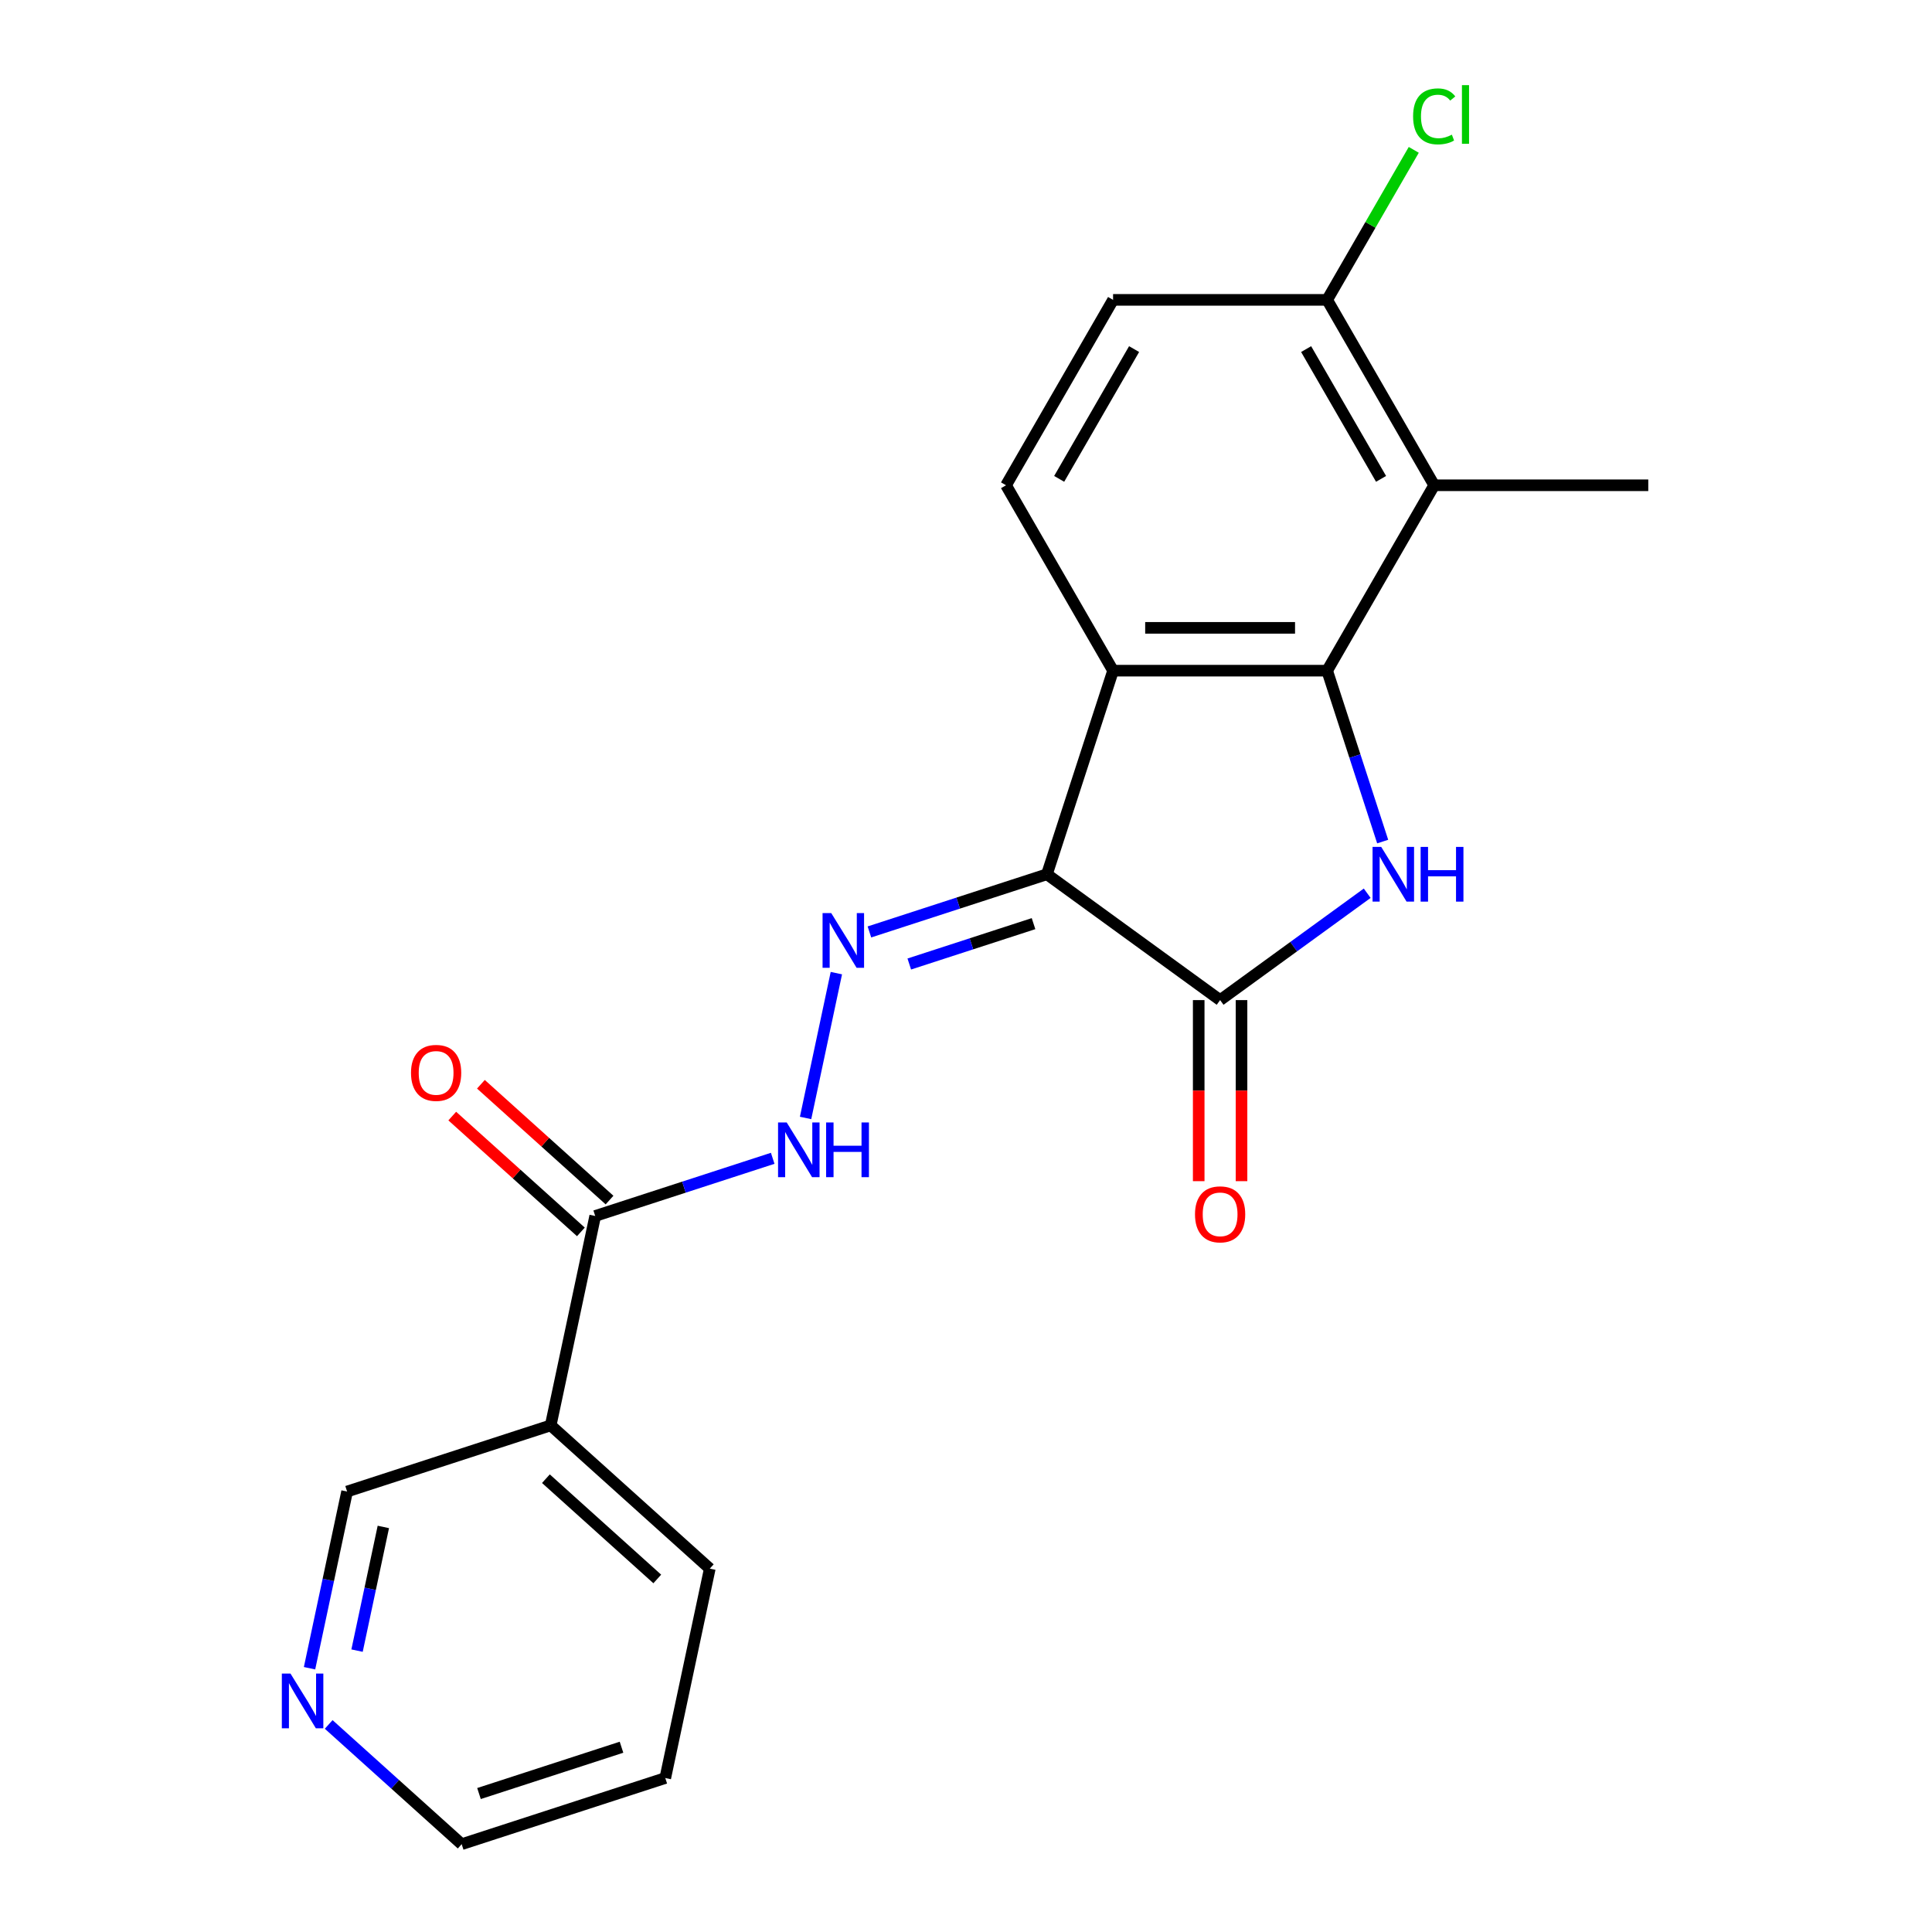 <?xml version='1.0' encoding='iso-8859-1'?>
<svg version='1.1' baseProfile='full'
              xmlns='http://www.w3.org/2000/svg'
                      xmlns:rdkit='http://www.rdkit.org/xml'
                      xmlns:xlink='http://www.w3.org/1999/xlink'
                  xml:space='preserve'
width='1000px' height='1000px' viewBox='0 0 1000 1000'>
<!-- END OF HEADER -->
<rect style='opacity:1.0;fill:#FFFFFF;stroke:none' width='1000' height='1000' x='0' y='0'> </rect>
<path class='bond-2' d='M 541.884,452.52 L 576.125,347.137' style='fill:none;fill-rule:evenodd;stroke:#000000;stroke-width:6px;stroke-linecap:butt;stroke-linejoin:miter;stroke-opacity:1' />
<path class='bond-3' d='M 541.884,452.52 L 631.529,517.651' style='fill:none;fill-rule:evenodd;stroke:#000000;stroke-width:6px;stroke-linecap:butt;stroke-linejoin:miter;stroke-opacity:1' />
<path class='bond-4' d='M 541.884,452.52 L 495.947,467.446' style='fill:none;fill-rule:evenodd;stroke:#000000;stroke-width:6px;stroke-linecap:butt;stroke-linejoin:miter;stroke-opacity:1' />
<path class='bond-4' d='M 495.947,467.446 L 450.01,482.372' style='fill:none;fill-rule:evenodd;stroke:#0000FF;stroke-width:6px;stroke-linecap:butt;stroke-linejoin:miter;stroke-opacity:1' />
<path class='bond-4' d='M 534.951,478.075 L 502.795,488.523' style='fill:none;fill-rule:evenodd;stroke:#000000;stroke-width:6px;stroke-linecap:butt;stroke-linejoin:miter;stroke-opacity:1' />
<path class='bond-4' d='M 502.795,488.523 L 470.64,498.971' style='fill:none;fill-rule:evenodd;stroke:#0000FF;stroke-width:6px;stroke-linecap:butt;stroke-linejoin:miter;stroke-opacity:1' />
<path class='bond-0' d='M 686.932,347.137 L 576.125,347.137' style='fill:none;fill-rule:evenodd;stroke:#000000;stroke-width:6px;stroke-linecap:butt;stroke-linejoin:miter;stroke-opacity:1' />
<path class='bond-0' d='M 670.311,324.975 L 592.746,324.975' style='fill:none;fill-rule:evenodd;stroke:#000000;stroke-width:6px;stroke-linecap:butt;stroke-linejoin:miter;stroke-opacity:1' />
<path class='bond-5' d='M 686.932,347.137 L 742.336,251.175' style='fill:none;fill-rule:evenodd;stroke:#000000;stroke-width:6px;stroke-linecap:butt;stroke-linejoin:miter;stroke-opacity:1' />
<path class='bond-21' d='M 686.932,347.137 L 701.303,391.363' style='fill:none;fill-rule:evenodd;stroke:#000000;stroke-width:6px;stroke-linecap:butt;stroke-linejoin:miter;stroke-opacity:1' />
<path class='bond-21' d='M 701.303,391.363 L 715.673,435.59' style='fill:none;fill-rule:evenodd;stroke:#0000FF;stroke-width:6px;stroke-linecap:butt;stroke-linejoin:miter;stroke-opacity:1' />
<path class='bond-1' d='M 707.663,462.336 L 669.596,489.994' style='fill:none;fill-rule:evenodd;stroke:#0000FF;stroke-width:6px;stroke-linecap:butt;stroke-linejoin:miter;stroke-opacity:1' />
<path class='bond-1' d='M 669.596,489.994 L 631.529,517.651' style='fill:none;fill-rule:evenodd;stroke:#000000;stroke-width:6px;stroke-linecap:butt;stroke-linejoin:miter;stroke-opacity:1' />
<path class='bond-9' d='M 576.125,347.137 L 520.722,251.175' style='fill:none;fill-rule:evenodd;stroke:#000000;stroke-width:6px;stroke-linecap:butt;stroke-linejoin:miter;stroke-opacity:1' />
<path class='bond-11' d='M 620.448,517.651 L 620.448,564.51' style='fill:none;fill-rule:evenodd;stroke:#000000;stroke-width:6px;stroke-linecap:butt;stroke-linejoin:miter;stroke-opacity:1' />
<path class='bond-11' d='M 620.448,564.51 L 620.448,611.368' style='fill:none;fill-rule:evenodd;stroke:#FF0000;stroke-width:6px;stroke-linecap:butt;stroke-linejoin:miter;stroke-opacity:1' />
<path class='bond-11' d='M 642.61,517.651 L 642.61,564.51' style='fill:none;fill-rule:evenodd;stroke:#000000;stroke-width:6px;stroke-linecap:butt;stroke-linejoin:miter;stroke-opacity:1' />
<path class='bond-11' d='M 642.61,564.51 L 642.61,611.368' style='fill:none;fill-rule:evenodd;stroke:#FF0000;stroke-width:6px;stroke-linecap:butt;stroke-linejoin:miter;stroke-opacity:1' />
<path class='bond-7' d='M 432.902,503.692 L 416.969,578.65' style='fill:none;fill-rule:evenodd;stroke:#0000FF;stroke-width:6px;stroke-linecap:butt;stroke-linejoin:miter;stroke-opacity:1' />
<path class='bond-17' d='M 742.336,251.175 L 853.143,251.175' style='fill:none;fill-rule:evenodd;stroke:#000000;stroke-width:6px;stroke-linecap:butt;stroke-linejoin:miter;stroke-opacity:1' />
<path class='bond-22' d='M 742.336,251.175 L 686.932,155.213' style='fill:none;fill-rule:evenodd;stroke:#000000;stroke-width:6px;stroke-linecap:butt;stroke-linejoin:miter;stroke-opacity:1' />
<path class='bond-22' d='M 714.833,247.861 L 676.051,180.688' style='fill:none;fill-rule:evenodd;stroke:#000000;stroke-width:6px;stroke-linecap:butt;stroke-linejoin:miter;stroke-opacity:1' />
<path class='bond-6' d='M 308.078,629.389 L 354.015,614.463' style='fill:none;fill-rule:evenodd;stroke:#000000;stroke-width:6px;stroke-linecap:butt;stroke-linejoin:miter;stroke-opacity:1' />
<path class='bond-6' d='M 354.015,614.463 L 399.952,599.537' style='fill:none;fill-rule:evenodd;stroke:#0000FF;stroke-width:6px;stroke-linecap:butt;stroke-linejoin:miter;stroke-opacity:1' />
<path class='bond-8' d='M 308.078,629.389 L 285.04,737.774' style='fill:none;fill-rule:evenodd;stroke:#000000;stroke-width:6px;stroke-linecap:butt;stroke-linejoin:miter;stroke-opacity:1' />
<path class='bond-12' d='M 315.493,621.154 L 282.205,591.182' style='fill:none;fill-rule:evenodd;stroke:#000000;stroke-width:6px;stroke-linecap:butt;stroke-linejoin:miter;stroke-opacity:1' />
<path class='bond-12' d='M 282.205,591.182 L 248.917,561.209' style='fill:none;fill-rule:evenodd;stroke:#FF0000;stroke-width:6px;stroke-linecap:butt;stroke-linejoin:miter;stroke-opacity:1' />
<path class='bond-12' d='M 300.664,637.623 L 267.376,607.651' style='fill:none;fill-rule:evenodd;stroke:#000000;stroke-width:6px;stroke-linecap:butt;stroke-linejoin:miter;stroke-opacity:1' />
<path class='bond-12' d='M 267.376,607.651 L 234.088,577.678' style='fill:none;fill-rule:evenodd;stroke:#FF0000;stroke-width:6px;stroke-linecap:butt;stroke-linejoin:miter;stroke-opacity:1' />
<path class='bond-15' d='M 285.04,737.774 L 179.657,772.015' style='fill:none;fill-rule:evenodd;stroke:#000000;stroke-width:6px;stroke-linecap:butt;stroke-linejoin:miter;stroke-opacity:1' />
<path class='bond-18' d='M 285.04,737.774 L 367.386,811.919' style='fill:none;fill-rule:evenodd;stroke:#000000;stroke-width:6px;stroke-linecap:butt;stroke-linejoin:miter;stroke-opacity:1' />
<path class='bond-18' d='M 282.563,765.365 L 340.205,817.266' style='fill:none;fill-rule:evenodd;stroke:#000000;stroke-width:6px;stroke-linecap:butt;stroke-linejoin:miter;stroke-opacity:1' />
<path class='bond-13' d='M 520.722,251.175 L 576.125,155.213' style='fill:none;fill-rule:evenodd;stroke:#000000;stroke-width:6px;stroke-linecap:butt;stroke-linejoin:miter;stroke-opacity:1' />
<path class='bond-13' d='M 548.225,247.861 L 587.007,180.688' style='fill:none;fill-rule:evenodd;stroke:#000000;stroke-width:6px;stroke-linecap:butt;stroke-linejoin:miter;stroke-opacity:1' />
<path class='bond-10' d='M 686.932,155.213 L 576.125,155.213' style='fill:none;fill-rule:evenodd;stroke:#000000;stroke-width:6px;stroke-linecap:butt;stroke-linejoin:miter;stroke-opacity:1' />
<path class='bond-16' d='M 686.932,155.213 L 709.348,116.387' style='fill:none;fill-rule:evenodd;stroke:#000000;stroke-width:6px;stroke-linecap:butt;stroke-linejoin:miter;stroke-opacity:1' />
<path class='bond-16' d='M 709.348,116.387 L 731.764,77.562' style='fill:none;fill-rule:evenodd;stroke:#00CC00;stroke-width:6px;stroke-linecap:butt;stroke-linejoin:miter;stroke-opacity:1' />
<path class='bond-14' d='M 160.217,863.471 L 169.937,817.743' style='fill:none;fill-rule:evenodd;stroke:#0000FF;stroke-width:6px;stroke-linecap:butt;stroke-linejoin:miter;stroke-opacity:1' />
<path class='bond-14' d='M 169.937,817.743 L 179.657,772.015' style='fill:none;fill-rule:evenodd;stroke:#000000;stroke-width:6px;stroke-linecap:butt;stroke-linejoin:miter;stroke-opacity:1' />
<path class='bond-14' d='M 184.81,854.36 L 191.614,822.351' style='fill:none;fill-rule:evenodd;stroke:#0000FF;stroke-width:6px;stroke-linecap:butt;stroke-linejoin:miter;stroke-opacity:1' />
<path class='bond-14' d='M 191.614,822.351 L 198.418,790.341' style='fill:none;fill-rule:evenodd;stroke:#000000;stroke-width:6px;stroke-linecap:butt;stroke-linejoin:miter;stroke-opacity:1' />
<path class='bond-23' d='M 170.129,892.566 L 204.546,923.556' style='fill:none;fill-rule:evenodd;stroke:#0000FF;stroke-width:6px;stroke-linecap:butt;stroke-linejoin:miter;stroke-opacity:1' />
<path class='bond-23' d='M 204.546,923.556 L 238.964,954.545' style='fill:none;fill-rule:evenodd;stroke:#000000;stroke-width:6px;stroke-linecap:butt;stroke-linejoin:miter;stroke-opacity:1' />
<path class='bond-20' d='M 367.386,811.919 L 344.348,920.304' style='fill:none;fill-rule:evenodd;stroke:#000000;stroke-width:6px;stroke-linecap:butt;stroke-linejoin:miter;stroke-opacity:1' />
<path class='bond-19' d='M 238.964,954.545 L 344.348,920.304' style='fill:none;fill-rule:evenodd;stroke:#000000;stroke-width:6px;stroke-linecap:butt;stroke-linejoin:miter;stroke-opacity:1' />
<path class='bond-19' d='M 247.923,928.333 L 321.692,904.364' style='fill:none;fill-rule:evenodd;stroke:#000000;stroke-width:6px;stroke-linecap:butt;stroke-linejoin:miter;stroke-opacity:1' />
<path  class='atom-2' d='M 714.914 438.36
L 724.194 453.36
Q 725.114 454.84, 726.594 457.52
Q 728.074 460.2, 728.154 460.36
L 728.154 438.36
L 731.914 438.36
L 731.914 466.68
L 728.034 466.68
L 718.074 450.28
Q 716.914 448.36, 715.674 446.16
Q 714.474 443.96, 714.114 443.28
L 714.114 466.68
L 710.434 466.68
L 710.434 438.36
L 714.914 438.36
' fill='#0000FF'/>
<path  class='atom-2' d='M 735.314 438.36
L 739.154 438.36
L 739.154 450.4
L 753.634 450.4
L 753.634 438.36
L 757.474 438.36
L 757.474 466.68
L 753.634 466.68
L 753.634 453.6
L 739.154 453.6
L 739.154 466.68
L 735.314 466.68
L 735.314 438.36
' fill='#0000FF'/>
<path  class='atom-5' d='M 430.24 472.602
L 439.52 487.602
Q 440.44 489.082, 441.92 491.762
Q 443.4 494.442, 443.48 494.602
L 443.48 472.602
L 447.24 472.602
L 447.24 500.922
L 443.36 500.922
L 433.4 484.522
Q 432.24 482.602, 431 480.402
Q 429.8 478.202, 429.44 477.522
L 429.44 500.922
L 425.76 500.922
L 425.76 472.602
L 430.24 472.602
' fill='#0000FF'/>
<path  class='atom-8' d='M 407.202 580.987
L 416.482 595.987
Q 417.402 597.467, 418.882 600.147
Q 420.362 602.827, 420.442 602.987
L 420.442 580.987
L 424.202 580.987
L 424.202 609.307
L 420.322 609.307
L 410.362 592.907
Q 409.202 590.987, 407.962 588.787
Q 406.762 586.587, 406.402 585.907
L 406.402 609.307
L 402.722 609.307
L 402.722 580.987
L 407.202 580.987
' fill='#0000FF'/>
<path  class='atom-8' d='M 427.602 580.987
L 431.442 580.987
L 431.442 593.027
L 445.922 593.027
L 445.922 580.987
L 449.762 580.987
L 449.762 609.307
L 445.922 609.307
L 445.922 596.227
L 431.442 596.227
L 431.442 609.307
L 427.602 609.307
L 427.602 580.987
' fill='#0000FF'/>
<path  class='atom-12' d='M 618.529 628.538
Q 618.529 621.738, 621.889 617.938
Q 625.249 614.138, 631.529 614.138
Q 637.809 614.138, 641.169 617.938
Q 644.529 621.738, 644.529 628.538
Q 644.529 635.418, 641.129 639.338
Q 637.729 643.218, 631.529 643.218
Q 625.289 643.218, 621.889 639.338
Q 618.529 635.458, 618.529 628.538
M 631.529 640.018
Q 635.849 640.018, 638.169 637.138
Q 640.529 634.218, 640.529 628.538
Q 640.529 622.978, 638.169 620.178
Q 635.849 617.338, 631.529 617.338
Q 627.209 617.338, 624.849 620.138
Q 622.529 622.938, 622.529 628.538
Q 622.529 634.258, 624.849 637.138
Q 627.209 640.018, 631.529 640.018
' fill='#FF0000'/>
<path  class='atom-13' d='M 212.733 555.324
Q 212.733 548.524, 216.093 544.724
Q 219.453 540.924, 225.733 540.924
Q 232.013 540.924, 235.373 544.724
Q 238.733 548.524, 238.733 555.324
Q 238.733 562.204, 235.333 566.124
Q 231.933 570.004, 225.733 570.004
Q 219.493 570.004, 216.093 566.124
Q 212.733 562.244, 212.733 555.324
M 225.733 566.804
Q 230.053 566.804, 232.373 563.924
Q 234.733 561.004, 234.733 555.324
Q 234.733 549.764, 232.373 546.964
Q 230.053 544.124, 225.733 544.124
Q 221.413 544.124, 219.053 546.924
Q 216.733 549.724, 216.733 555.324
Q 216.733 561.044, 219.053 563.924
Q 221.413 566.804, 225.733 566.804
' fill='#FF0000'/>
<path  class='atom-15' d='M 150.358 866.241
L 159.638 881.241
Q 160.558 882.721, 162.038 885.401
Q 163.518 888.081, 163.598 888.241
L 163.598 866.241
L 167.358 866.241
L 167.358 894.561
L 163.478 894.561
L 153.518 878.161
Q 152.358 876.241, 151.118 874.041
Q 149.918 871.841, 149.558 871.161
L 149.558 894.561
L 145.878 894.561
L 145.878 866.241
L 150.358 866.241
' fill='#0000FF'/>
<path  class='atom-17' d='M 731.416 60.231
Q 731.416 53.191, 734.696 49.511
Q 738.016 45.791, 744.296 45.791
Q 750.136 45.791, 753.256 49.911
L 750.616 52.071
Q 748.336 49.071, 744.296 49.071
Q 740.016 49.071, 737.736 51.951
Q 735.496 54.791, 735.496 60.231
Q 735.496 65.831, 737.816 68.711
Q 740.176 71.591, 744.736 71.591
Q 747.856 71.591, 751.496 69.711
L 752.616 72.711
Q 751.136 73.671, 748.896 74.231
Q 746.656 74.791, 744.176 74.791
Q 738.016 74.791, 734.696 71.031
Q 731.416 67.271, 731.416 60.231
' fill='#00CC00'/>
<path  class='atom-17' d='M 756.696 44.071
L 760.376 44.071
L 760.376 74.431
L 756.696 74.431
L 756.696 44.071
' fill='#00CC00'/>
</svg>
